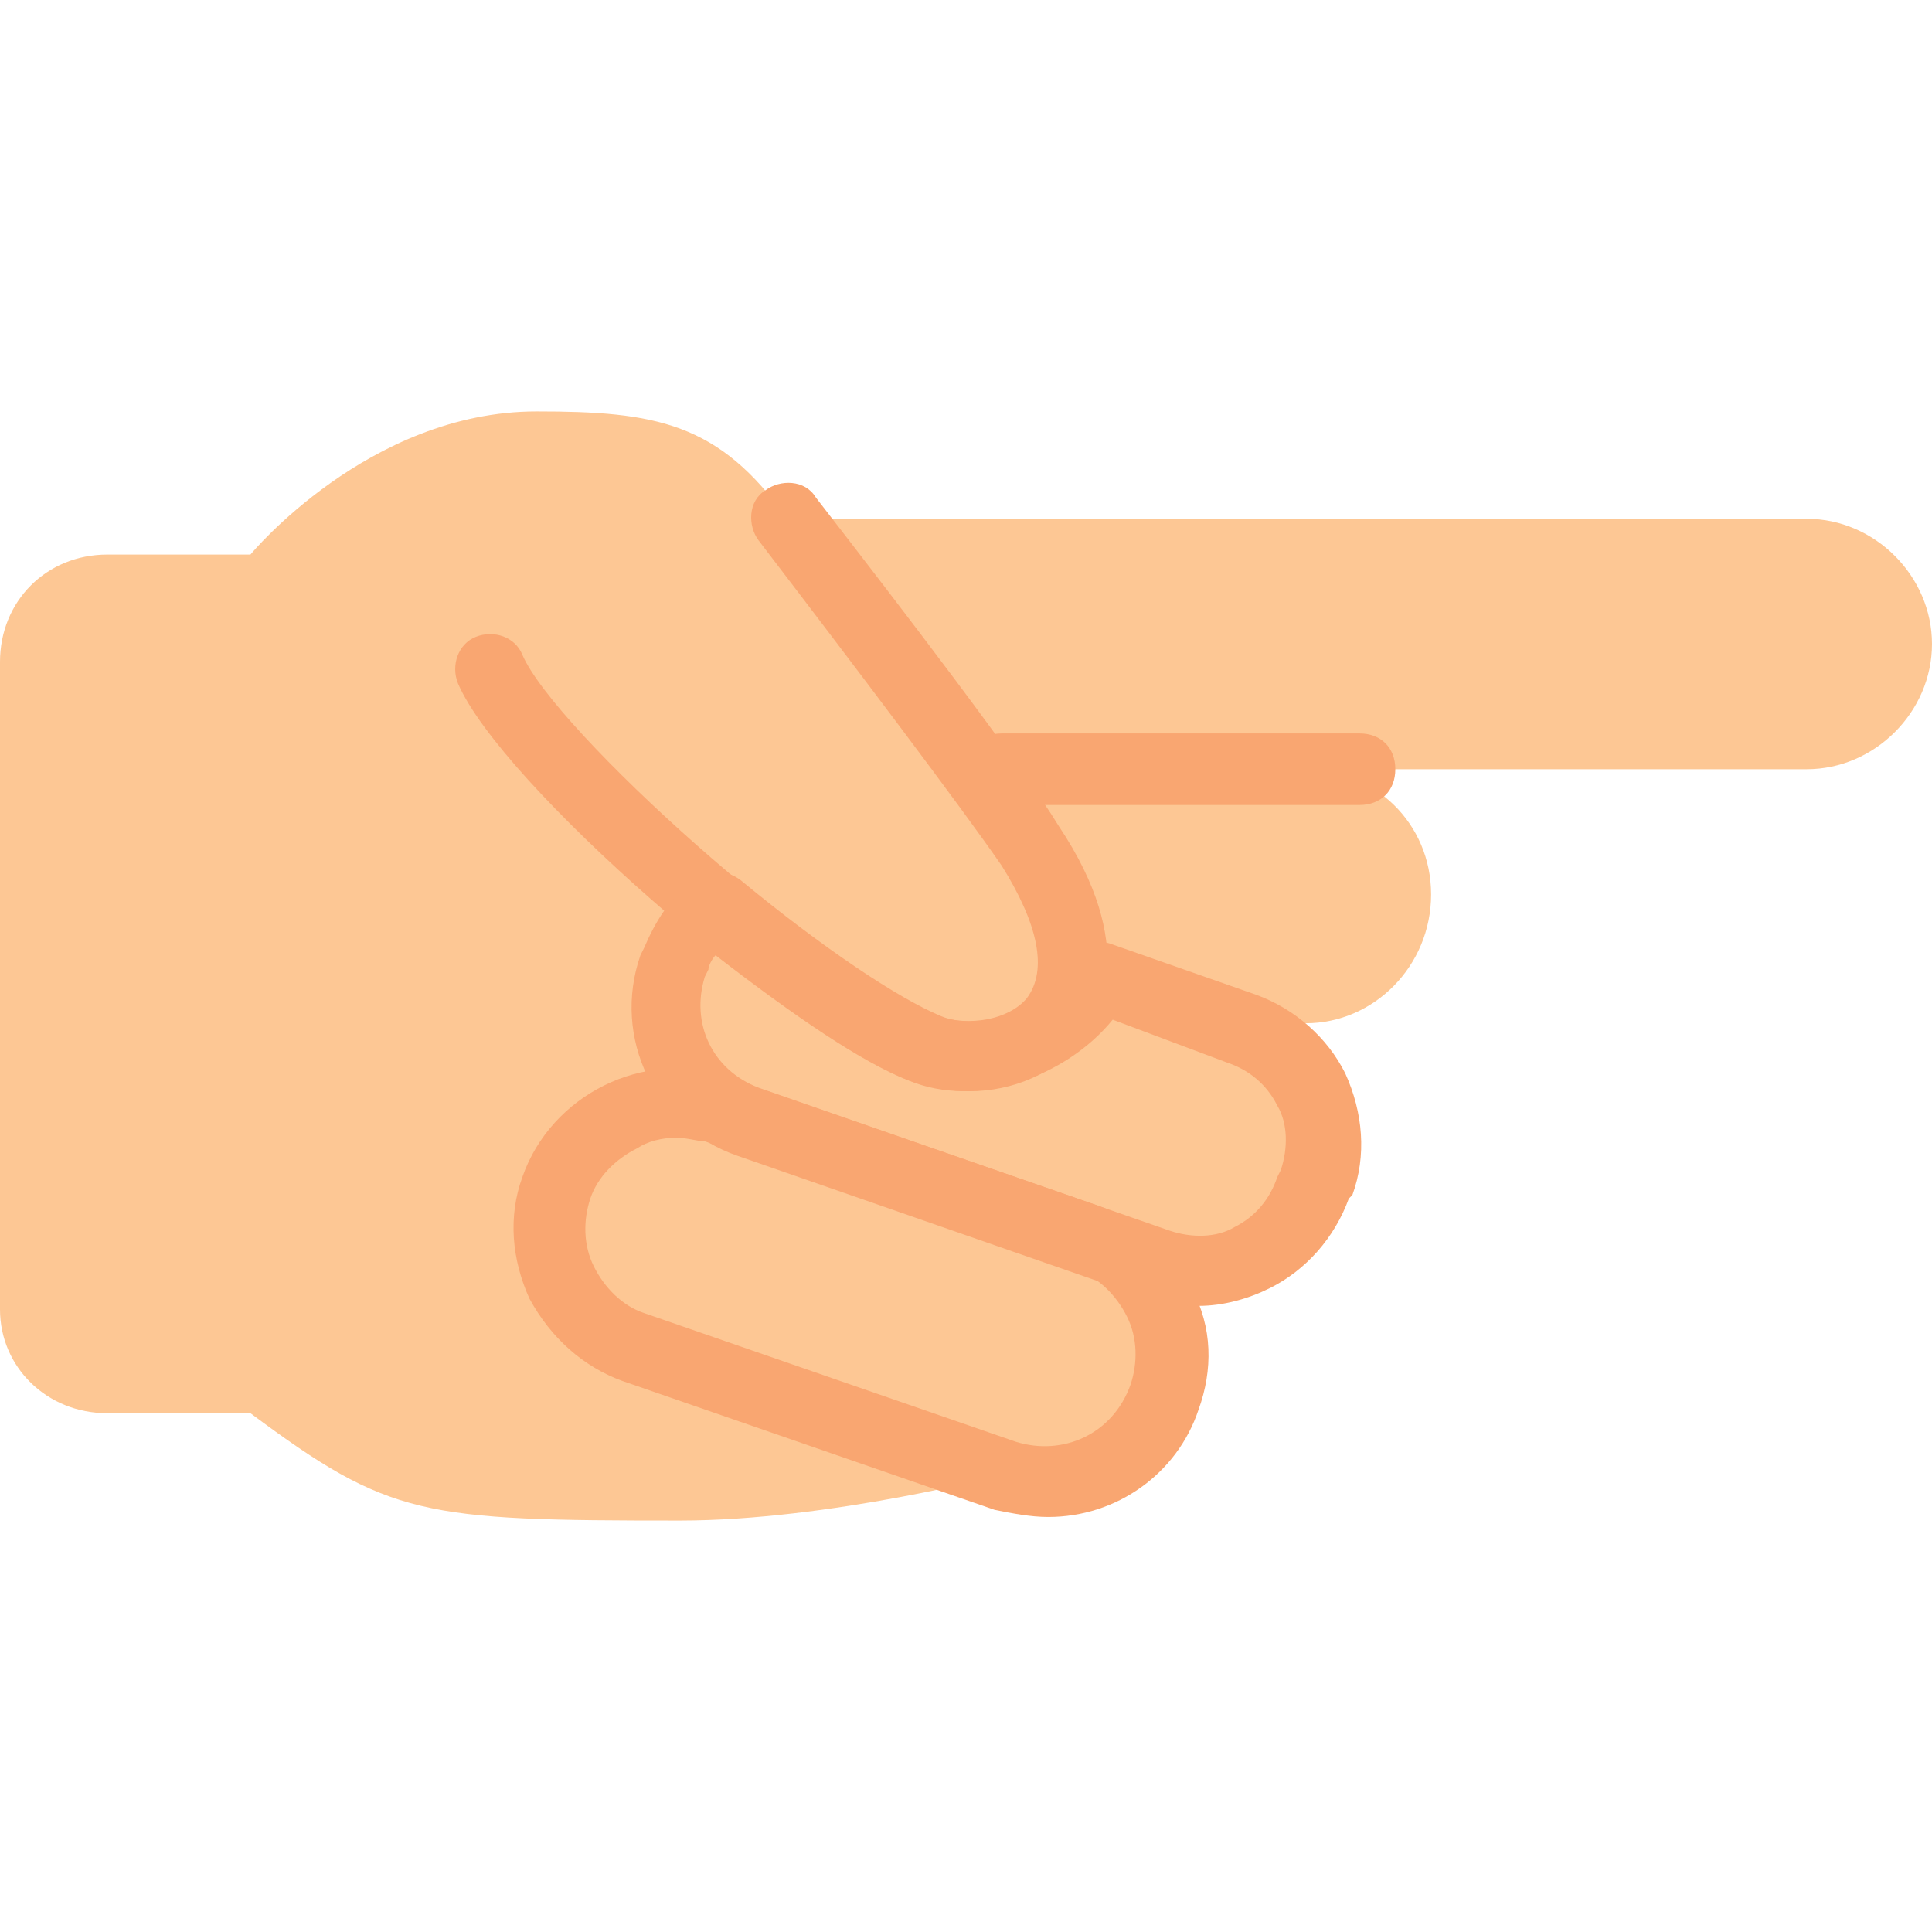<?xml version="1.0" encoding="iso-8859-1"?>
<!-- Generator: Adobe Illustrator 19.0.0, SVG Export Plug-In . SVG Version: 6.00 Build 0)  -->
<svg version="1.1" id="Layer_1" xmlns="http://www.w3.org/2000/svg" xmlns:xlink="http://www.w3.org/1999/xlink" x="0px" y="0px"
	 viewBox="0 0 512 512" style="enable-background:new 0 0 512 512;" xml:space="preserve">
<g transform="translate(0 -1)">
	<path style="fill:#FDC794;" d="M341.333,272.17h4.741c18.015,0,33.185-15.17,33.185-34.133s-15.17-33.185-33.185-33.185h-80.593
		h213.333c18.015,0,33.185-15.17,33.185-33.185s-15.17-33.185-33.185-33.185H208.593l10.43,12.326l-10.43-12.326
		c-18.015-25.6-35.081-28.444-66.37-28.444l0,0c-44.563,0-75.852,37.926-75.852,37.926l0,0H28.444
		C12.326,147.963,0,160.289,0,176.407v171.615c0,15.17,12.326,27.496,28.444,27.496H66.37l0,0
		c36.978,27.496,45.511,28.444,113.778,28.444c39.822,0,86.281-12.326,86.281-12.326h0.948c17.067,5.689,36.03-3.793,41.719-20.859
		c5.689-17.067-3.793-36.03-20.859-41.719l18.963,6.637c17.067,5.689,35.081-2.844,40.77-19.911l0.948-1.896
		c5.689-17.067-2.844-35.081-19.911-40.77l-10.43-3.793L341.333,272.17z"/>
	<g>
		<path style="fill:#F9A671;" d="M277.807,403.015c-4.741,0-9.481-0.948-14.222-1.896l-98.607-34.133
			c-10.43-3.793-18.963-11.378-24.652-21.807c-4.741-10.43-5.689-21.807-1.896-32.237c7.585-21.807,32.237-34.133,54.044-26.548
			l98.607,34.133c10.43,3.793,18.963,11.378,24.652,21.807c5.689,10.43,5.689,21.807,1.896,32.237
			C311.941,391.637,295.822,403.015,277.807,403.015z M179.2,302.511c-3.793,0-7.585,0.948-10.43,2.844
			c-5.689,2.844-10.43,7.585-12.326,13.274l0,0c-1.896,5.689-1.896,12.326,0.948,18.015c2.844,5.689,7.585,10.43,13.274,12.326
			l98.607,34.133c12.326,3.793,25.6-1.896,30.341-15.17c1.896-5.689,1.896-12.326-0.948-18.015
			c-2.844-5.689-7.585-10.43-13.274-12.326l-98.607-34.133C184.889,303.459,182.044,302.511,179.2,302.511z M147.911,315.785
			L147.911,315.785L147.911,315.785z"/>
		<path style="fill:#F9A671;" d="M256.948,290.185c-5.689,0-10.43-0.948-16.119-2.844
			c-34.133-14.222-108.089-78.696-119.467-105.244c-1.896-4.741,0-10.43,4.741-12.326c4.741-1.896,10.43,0,12.326,4.741
			c8.533,19.911,77.748,82.489,109.985,95.763c8.533,2.844,18.963,0.948,23.704-4.741c5.689-7.585,2.844-19.911-6.637-35.081
			c-10.43-15.17-39.822-54.044-64.474-86.281c-2.844-3.793-2.844-10.43,1.896-13.274c3.793-2.844,10.43-2.844,13.274,1.896
			c22.756,29.393,54.044,70.163,64.474,87.23c20.859,31.289,11.378,50.252,5.689,56.889
			C279.704,285.444,268.326,290.185,256.948,290.185z"/>
		<path style="fill:#F9A671;" d="M317.63,347.074c-4.741,0-9.481-0.948-13.274-1.896l-109.037-37.926
			c-21.807-7.585-33.185-31.289-25.6-53.096l0.948-1.896c2.844-6.637,6.637-13.274,13.274-18.015c3.793-2.844,8.533-2.844,12.326,0
			c21.807,18.015,41.719,31.289,53.096,36.03c11.378,4.741,29.393-2.844,34.133-14.222c1.896-4.741,6.637-6.637,11.378-4.741
			l37.926,13.274c10.43,3.793,18.963,11.378,23.704,20.859c4.741,10.43,5.689,21.807,1.896,32.237l-0.948,0.948l0,0
			c-3.793,10.43-11.378,18.963-20.859,23.704C330.904,345.178,324.267,347.074,317.63,347.074z M189.63,254.156
			c-0.948,0.948-1.896,2.844-1.896,3.793l-0.948,1.896c-3.793,12.326,1.896,24.652,14.222,29.393l109.037,37.926
			c5.689,1.896,12.326,1.896,17.067-0.948c5.689-2.844,9.481-7.585,11.378-13.274l0.948-1.896
			c1.896-5.689,1.896-12.326-0.948-17.067c-2.844-5.689-7.585-9.481-13.274-11.378l-30.341-11.378
			c-12.326,15.17-36.03,23.704-54.044,16.119C228.504,282.6,210.489,270.274,189.63,254.156z M348.919,314.837L348.919,314.837
			L348.919,314.837z"/>
		<path style="fill:#F9A671;" d="M360.296,214.333h-94.815c-5.689,0-9.481-3.793-9.481-9.481s3.793-9.481,9.481-9.481h94.815
			c5.689,0,9.481,3.793,9.481,9.481S365.985,214.333,360.296,214.333z"/>
	</g>
</g>
<g>
</g>
<g>
</g>
<g>
</g>
<g>
</g>
<g>
</g>
<g>
</g>
<g>
</g>
<g>
</g>
<g>
</g>
<g>
</g>
<g>
</g>
<g>
</g>
<g>
</g>
<g>
</g>
<g>
</g>
</svg>
